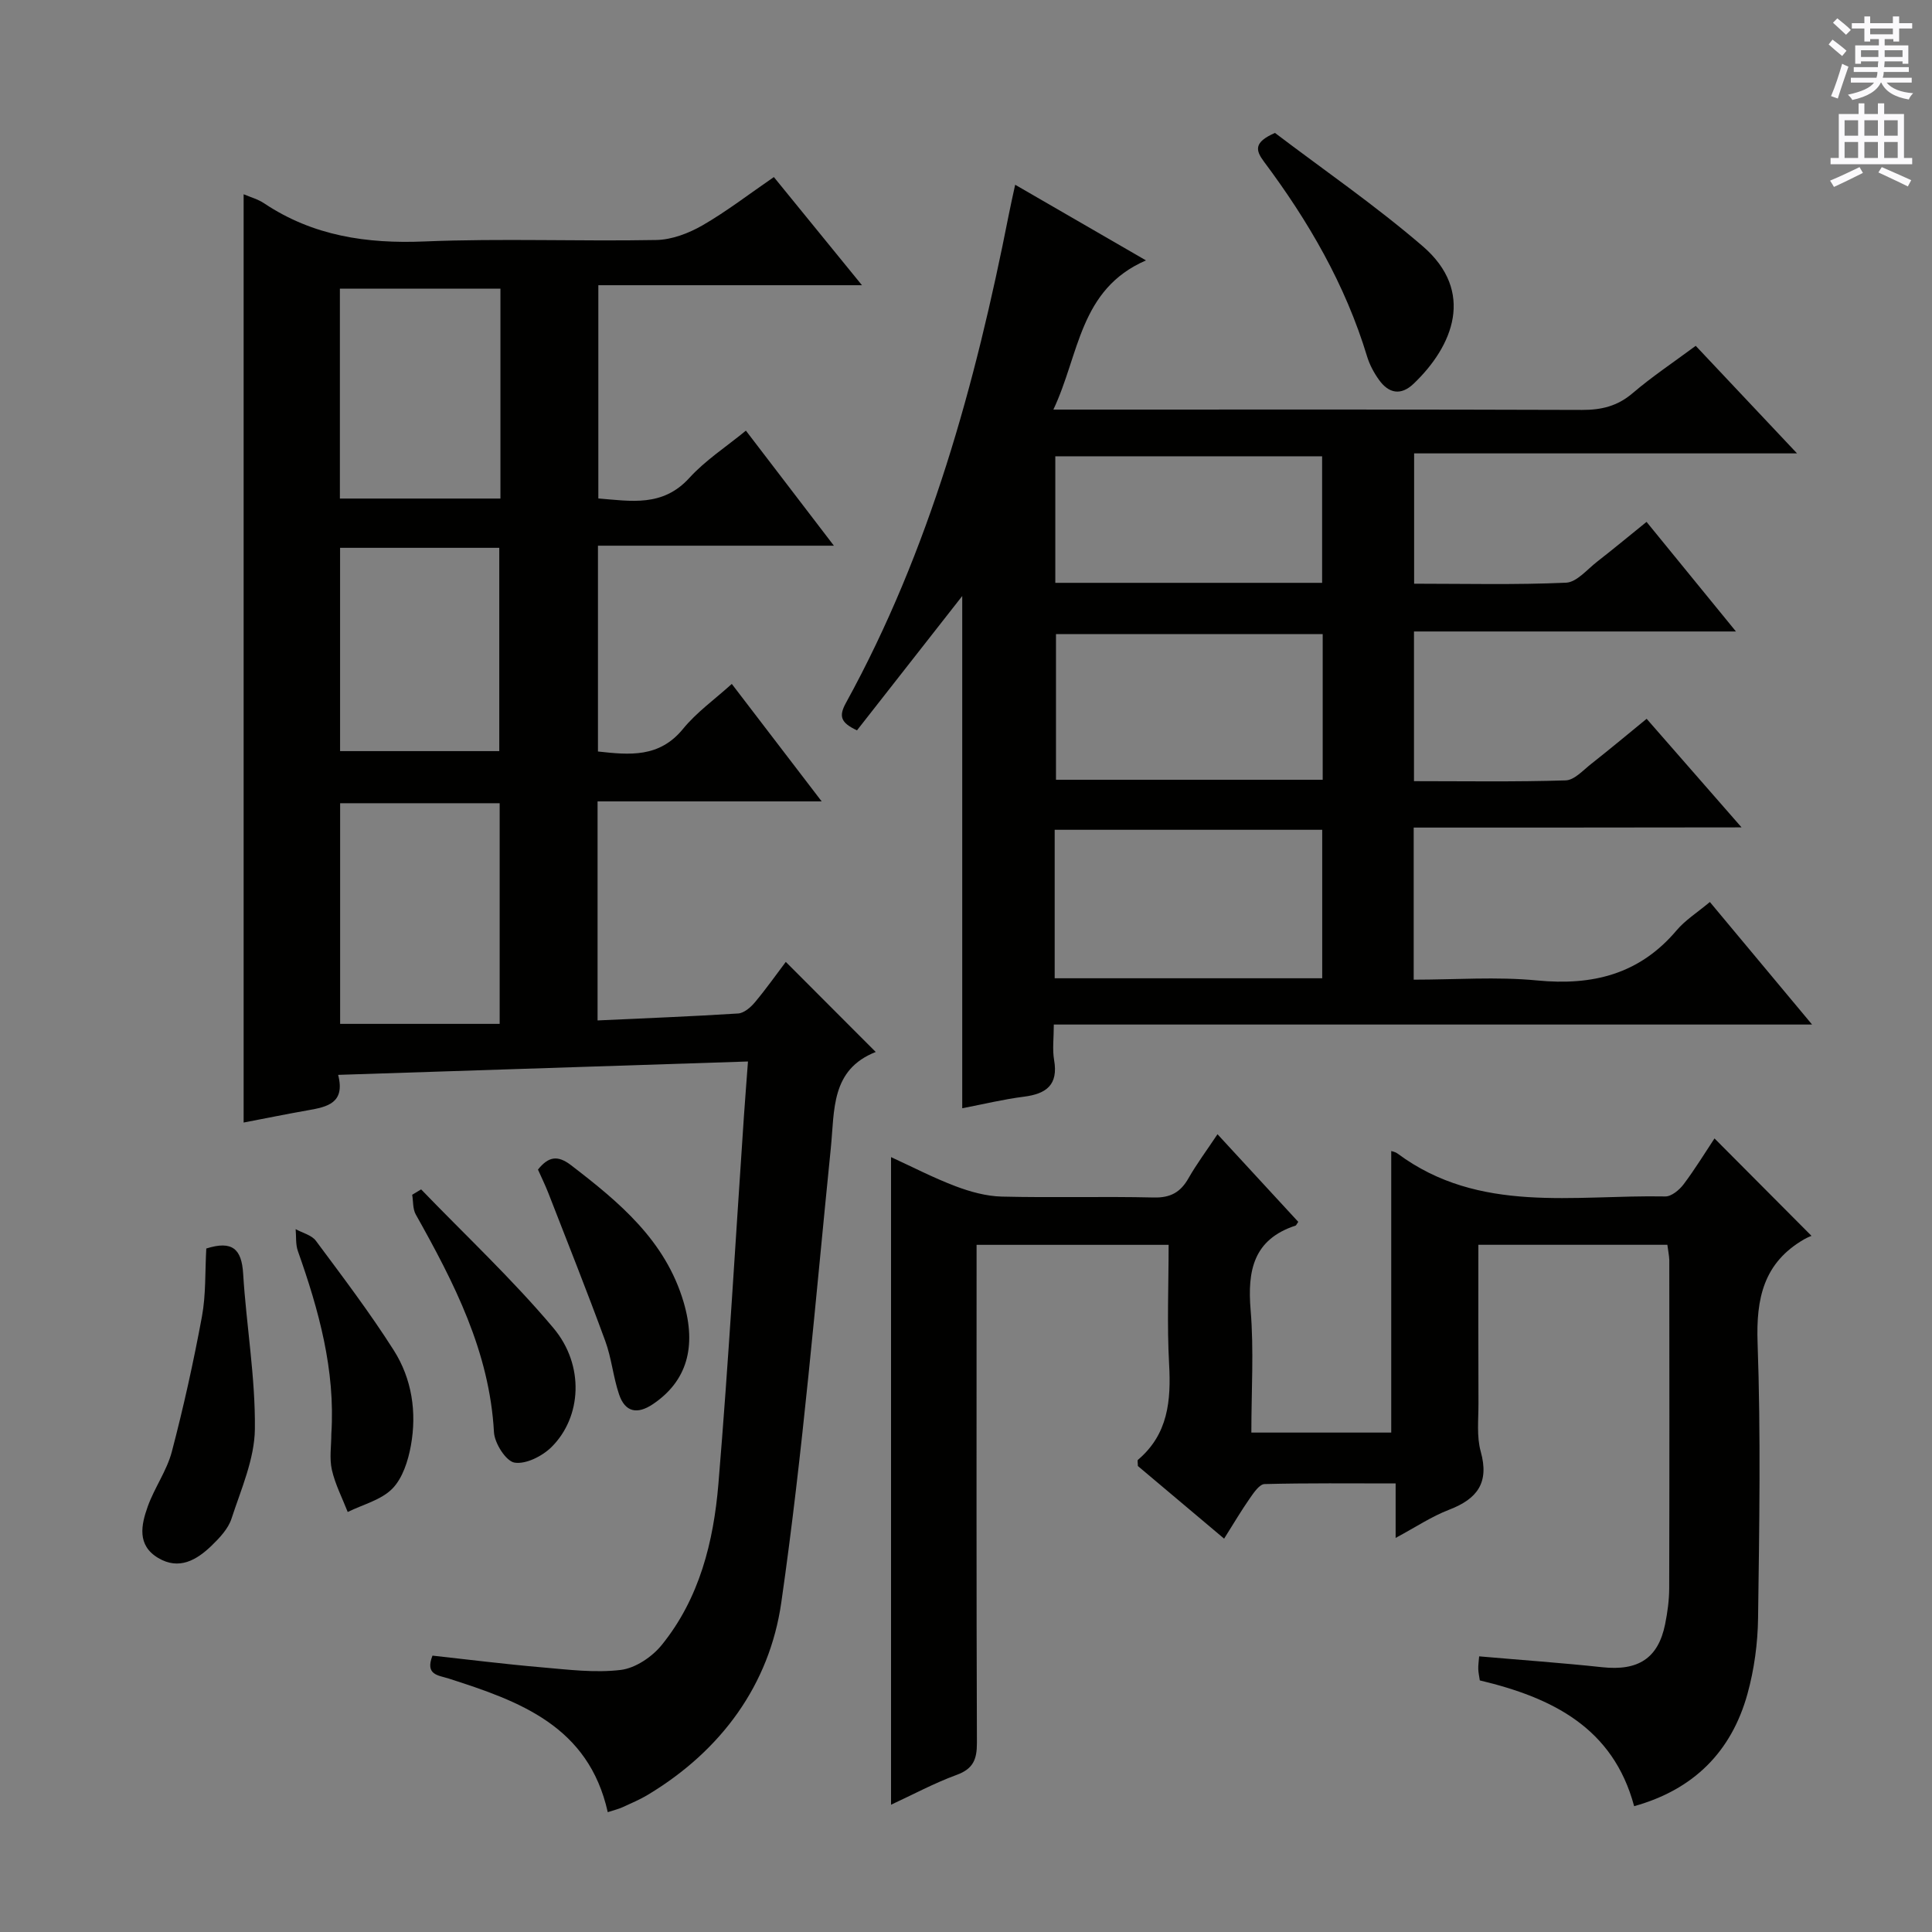 <svg enable-background="new 0 0 400 400" viewBox="0 0 400 400" xmlns="http://www.w3.org/2000/svg"><rect x="0" y="0" width="400" height="400" fill="#808080" stroke="none"/><g fill="#010100"><path d="m181.31 217.8c-9.32 3.67-8.5 12.01-9.3 19.92-3.17 31.38-5.77 62.85-10.25 94.05-2.44 17.02-12.41 30.64-27.54 39.77-1.7 1.03-3.55 1.81-5.36 2.64-.87.39-1.82.61-3.03 1.01-3.98-17.85-18.29-22.98-32.95-27.67-2.17-.69-4.91-.73-3.34-4.74 7.47.82 15.01 1.77 22.58 2.42 5.46.47 11.03 1.19 16.41.54 3.02-.37 6.47-2.69 8.47-5.16 7.82-9.64 10.74-21.38 11.74-33.38 2.11-25.33 3.55-50.72 5.28-76.08.24-3.46.51-6.91.84-11.35-28.45.93-56.45 1.84-84.85 2.77 1.51 5.86-2.27 6.63-6.24 7.33-4.4.77-8.77 1.67-13.33 2.54 0-64.23 0-128.06 0-192.19 1.35.58 2.96 1.01 4.27 1.89 10.11 6.74 21.19 8.38 33.19 7.88 15.97-.66 31.99 0 47.98-.3 3.22-.06 6.69-1.39 9.54-3.02 5.01-2.89 9.63-6.46 14.8-10.01 5.91 7.26 11.75 14.43 18.24 22.39-18.53 0-36.33 0-54.58 0v44.15c6.75.54 13.32 1.81 18.83-4.24 3.32-3.65 7.6-6.42 11.72-9.8 5.96 7.79 11.78 15.39 18.22 23.82-16.78 0-32.63 0-48.85 0v42.61c6.56.72 12.7 1.33 17.61-4.68 2.8-3.43 6.54-6.09 10.1-9.31 6.14 8.02 12.06 15.75 18.61 24.32-16.05 0-31.08 0-46.4 0v45.35c9.91-.46 19.51-.83 29.11-1.44 1.21-.08 2.59-1.27 3.46-2.31 2.33-2.78 4.43-5.76 6.4-8.37 6.15 6.17 12.08 12.11 18.62 18.65zm-77.86-5.82c0-15.99 0-30.85 0-45.68-11.28 0-22.17 0-33.03 0v45.68zm.16-108.76c0-14.61 0-28.85 0-43.45-11.24 0-22.27 0-33.24 0v43.45zm-33.2 10.2v42.09h32.96c0-14.31 0-28.19 0-42.09-11.23 0-22.01 0-32.96 0z"/><path d="m292.69 171.34v31.49c8.69 0 17.18-.65 25.54.16 11.51 1.12 21.21-1.28 28.89-10.37 1.79-2.12 4.25-3.66 6.89-5.87 6.91 8.29 13.65 16.37 21.16 25.37-52.91 0-104.61 0-156.99 0 0 2.81-.32 5.14.06 7.34.9 5.15-1.6 7.01-6.26 7.6-4.25.54-8.43 1.56-12.76 2.39 0-35.54 0-70.68 0-106.05-7.33 9.36-14.54 18.57-21.79 27.81-3.37-1.58-3.81-2.9-2.3-5.66 17.4-31.66 26.81-66 33.74-101.17.37-1.89.8-3.76 1.31-6.13 9.02 5.22 17.49 10.12 27.08 15.66-13.83 6.02-13.74 19.42-19.17 30.89h6.97c34.16 0 68.32-.05 102.48.07 4.03.01 7.33-.78 10.47-3.46 4.03-3.44 8.47-6.4 13.07-9.81 6.77 7.19 13.45 14.28 20.98 22.27-27 0-52.96 0-79.28 0v26.98c10.6 0 21.04.26 31.46-.21 2.21-.1 4.36-2.75 6.44-4.36 3.28-2.55 6.48-5.21 10.22-8.23 6.03 7.39 11.97 14.67 18.51 22.69-22.64 0-44.49 0-66.66 0v30.99c10.58 0 21 .17 31.41-.16 1.81-.06 3.62-2.12 5.3-3.43 3.76-2.96 7.44-6.03 11.46-9.32 6.42 7.34 12.58 14.39 19.65 22.48-23.4.04-45.43.04-67.88.04zm-74.33 31.2h55.39c0-10.36 0-20.43 0-30.74-18.5 0-36.86 0-55.39 0zm55.49-71.26c-18.72 0-36.94 0-55.22 0v30.16h55.22c0-10.18 0-19.97 0-30.16zm-.12-36.81c-18.51 0-36.74 0-55.24 0v26.2h55.24c0-8.84 0-17.4 0-26.2z"/><path d="m345.21 257.72c-13.01 0-25.76 0-39.13 0 0 11.02-.03 21.94.02 32.86.01 3.33-.4 6.83.47 9.95 1.8 6.46-.71 9.8-6.54 12.04-3.64 1.4-6.97 3.63-11.08 5.84 0-4.02 0-7.27 0-11.28-9.31 0-18.23-.1-27.14.13-1.04.03-2.2 1.74-3 2.88-1.8 2.58-3.4 5.29-5.37 8.42-6.17-5.2-12.11-10.2-17.86-15.04 0-.68-.13-1.15.02-1.28 6.25-5.29 6.87-12.23 6.45-19.83-.45-8.1-.1-16.25-.1-24.68-13.38 0-26.28 0-39.76 0v6.14c0 32.33-.05 64.65.07 96.98.01 3.41-.77 5.37-4.19 6.62-4.62 1.69-8.99 4.05-13.59 6.18 0-44.82 0-89.04 0-134.08 4.48 2.05 8.82 4.31 13.37 6.03 3.02 1.14 6.33 2.06 9.53 2.14 10.49.26 21-.06 31.49.19 3.47.08 5.54-1.08 7.19-3.98 1.71-3 3.79-5.78 6.01-9.12 5.86 6.36 11.33 12.29 16.72 18.14-.37.53-.43.73-.54.77-8.74 2.86-10.01 9.3-9.32 17.52.69 8.26.15 16.63.15 25.34h28.96c0-19.36 0-38.87 0-58.29.1.04.81.15 1.32.53 16.92 12.55 36.54 8.5 55.41 8.87 1.27.03 2.92-1.34 3.8-2.51 2.39-3.18 4.47-6.59 6.4-9.5 6.48 6.51 12.97 13.03 20.08 20.17-.01 0-.82.31-1.55.73-8.35 4.84-9.94 12.2-9.61 21.42.67 18.97.36 37.99.1 56.98-.07 5.26-.8 10.66-2.2 15.72-3.32 11.94-11.11 19.79-23.46 23.23-4.35-16.25-16.96-22.47-31.95-26.04-.11-.77-.29-1.54-.32-2.33s.1-1.58.18-2.65c8.71.76 17.12 1.35 25.49 2.25 7.44.8 11.59-1.83 13.02-8.93.49-2.43.83-4.94.84-7.41.06-22.66.04-45.32.02-67.98-.04-.96-.25-1.91-.4-3.14z"/><path d="m263.97 27.52c9.83 7.47 20.66 14.92 30.57 23.44 10.94 9.41 6.3 20.7-1.87 28.49-2.64 2.52-5.16 2-7.16-.8-1.05-1.46-1.95-3.14-2.47-4.85-4.49-14.84-12.13-28-21.34-40.32-1.75-2.35-2.18-4.01 2.27-5.96z"/><path d="m42.71 258.49c5.41-1.71 7.32.12 7.63 5.2.66 10.74 2.55 21.46 2.43 32.17-.07 6.21-2.85 12.46-4.84 18.56-.68 2.09-2.45 3.97-4.09 5.56-3.11 3.01-6.76 5.16-11.09 2.58-4.42-2.63-3.53-6.84-2.16-10.66 1.39-3.88 3.94-7.39 4.98-11.32 2.43-9.25 4.5-18.61 6.24-28.01.84-4.54.63-9.26.9-14.08z"/><path d="m111.38 242.15c2.19-2.74 4.1-3.02 6.86-.9 9.98 7.67 19.53 15.57 23.3 28.36 2.73 9.28.65 16.37-6.34 21.09-3.28 2.21-5.79 1.67-7.03-2.01-1.22-3.6-1.55-7.5-2.86-11.06-3.76-10.26-7.81-20.43-11.78-30.62-.65-1.66-1.45-3.29-2.15-4.86z"/><path d="m87.19 246.25c9.18 9.52 18.89 18.6 27.38 28.69 6.51 7.74 5.85 18.46-.37 24.64-1.9 1.89-5.31 3.62-7.67 3.24-1.77-.29-4.14-4.01-4.26-6.31-.92-16.7-8.27-30.95-16.19-45.07-.64-1.14-.51-2.71-.74-4.08.61-.37 1.23-.74 1.85-1.11z"/><path d="m68.6 296.86c.85-13.19-2.59-25.6-6.93-37.85-.49-1.39-.32-3.01-.46-4.53 1.42.79 3.31 1.23 4.19 2.41 5.54 7.45 11.16 14.86 16.13 22.68 3.75 5.9 4.79 12.82 3.54 19.72-.57 3.15-1.71 6.75-3.84 8.92-2.32 2.36-6.1 3.28-9.24 4.83-1.13-2.9-2.6-5.73-3.28-8.73-.54-2.37-.11-4.96-.11-7.45z"/></g><path d="m378.6 9.2.8-1c.9.7 1.9 1.4 2.9 2.3l-.9 1.1c-1.1-.9-2-1.7-2.8-2.4zm.5 10.7c.9-2.1 1.6-4.3 2.3-6.7.4.2.8.4 1.3.6-.7 2.1-1.5 4.3-2.2 6.6zm.4-15.2.9-.9c1 .8 2 1.6 2.8 2.4l-1 1c-1-.9-1.9-1.8-2.7-2.5zm12.5-1.3h1.2v1.4h2.7v1.1h-2.7v2.7h-1.2v-.5h-1.8v1.3h4.9v3.8h-1.2v-.5h-3.7c0 .4-.1.9-.1 1.2h5.1v1h-5.2c0 .5-.1.9-.2 1.2h6v1h-5.2c1.1 1.3 2.9 2 5.5 2.2-.4.4-.7.8-.9 1.3-2.9-.5-4.8-1.6-5.7-3.5h-.1c-.8 1.7-2.7 2.9-5.9 3.6-.2-.4-.6-.8-.9-1.1 2.8-.6 4.6-1.4 5.4-2.5h-4.8v-1h5.3c.1-.3.2-.7.2-1.2h-4.9v-1h5c0-.4 0-.8.1-1.2h-3.6v.5h-1.2v-3.8h4.9v-1.3h-1.8v.5h-1.2v-2.7h-2.6v-1.1h2.6v-1.4h1.2v1.4h4.7v-1.4zm-6.7 8.4h3.6c0-.4 0-.9 0-1.4h-3.6zm1.9-4.7h4.7v-1.2h-4.7zm6.7 3.3h-3.7v1.4h3.7z" fill="#fbfafc"/><path d="m384.7 21.4h1.3v2.2h2.8v-2.2h1.3v2.2h4.1v9.1h1.7v1.3h-16.9v-1.3h1.7v-9.1h4.1v-2.2zm.3 13.2.7 1.2c-1.8.9-3.8 1.9-6 2.9-.2-.4-.5-.8-.8-1.3 2.4-1 4.4-2 6.1-2.8zm-3.1-6.5h2.8v-3.2h-2.8zm0 4.6h2.8v-3.3h-2.8zm4.1-4.6h2.8v-3.2h-2.8zm0 4.6h2.8v-3.3h-2.8zm3.6 1.9c2.1.9 4.1 1.8 6.1 2.7l-.7 1.3c-2.2-1.1-4.2-2-6.1-2.9zm3.3-9.7h-2.8v3.2h2.8zm-2.8 7.8h2.8v-3.3h-2.8z" fill="#fbfafc"/></svg>